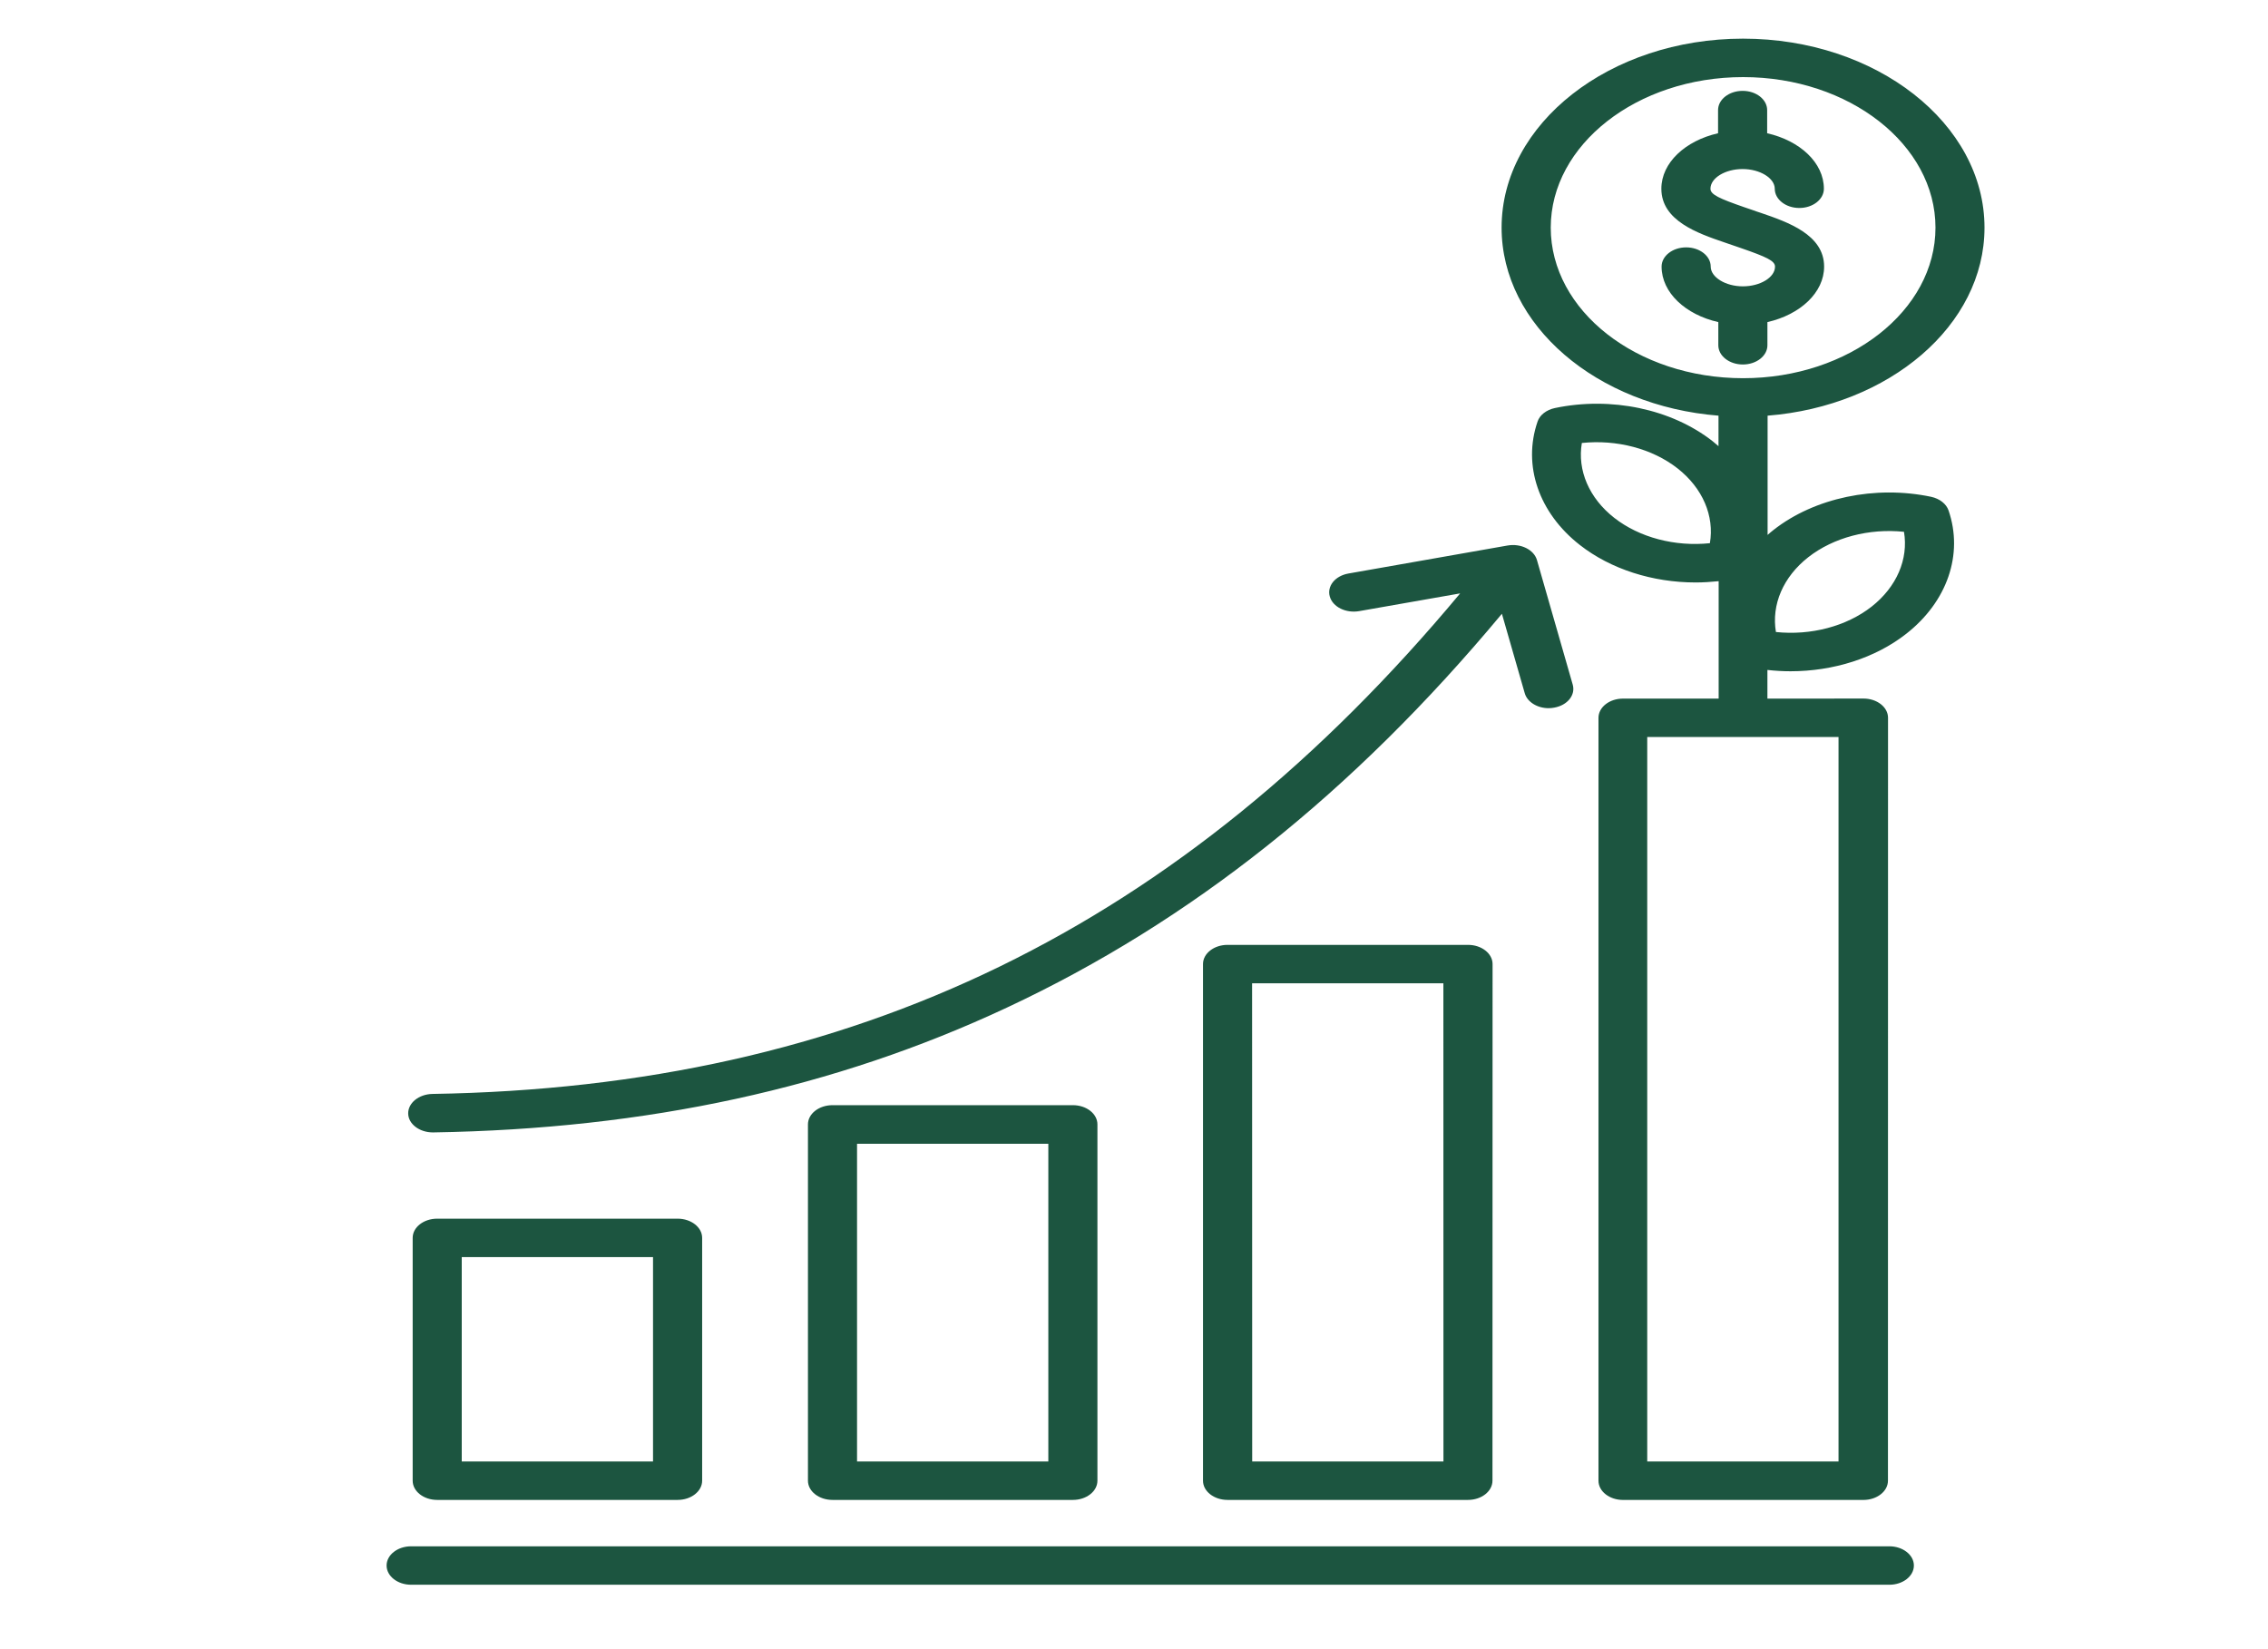 <svg width="88" height="64" viewBox="0 0 88 64" fill="none" xmlns="http://www.w3.org/2000/svg">
<path d="M16.964 47.294C16.438 47.294 16.012 47.627 16.012 48.039V57.462C16.012 57.874 16.438 58.208 16.964 58.208H26.291C26.817 58.208 27.244 57.874 27.244 57.462V48.039C27.244 47.627 26.817 47.294 26.291 47.294H16.964ZM25.338 56.717H17.916V48.785H25.338V56.717ZM32.302 42.889C31.776 42.889 31.349 43.223 31.349 43.635V57.462C31.349 57.874 31.776 58.208 32.302 58.208H41.629C42.155 58.208 42.581 57.874 42.581 57.462V43.635C42.581 43.223 42.155 42.889 41.629 42.889H32.302ZM40.676 56.717H33.254V44.388H40.676V56.717ZM47.63 36.668C47.104 36.668 46.677 37.002 46.677 37.413V57.462C46.677 57.874 47.104 58.208 47.63 58.208H56.957C57.483 58.208 57.909 57.874 57.909 57.462L57.913 37.413C57.913 37.002 57.486 36.668 56.96 36.668H47.63ZM56.007 56.717H48.586L48.582 38.159H56.004L56.007 56.717ZM74.26 60.754C74.26 61.166 73.834 61.5 73.308 61.5H15.953C15.427 61.5 15 61.166 15 60.754C15 60.342 15.427 60.008 15.953 60.008H73.308C73.831 60.008 74.26 60.342 74.26 60.754ZM15.838 43.218C15.828 42.807 16.248 42.465 16.774 42.453C33.132 42.189 45.84 36.005 56.655 23.028L52.739 23.716C52.222 23.807 51.712 23.555 51.597 23.151C51.481 22.747 51.802 22.348 52.319 22.257L58.493 21.17C59.009 21.08 59.519 21.331 59.635 21.735L61.023 26.569C61.139 26.973 60.818 27.372 60.302 27.462C60.228 27.475 60.161 27.483 60.087 27.483C59.651 27.483 59.256 27.244 59.16 26.898L58.275 23.819C52.495 30.762 46.196 35.769 39.063 39.105C32.388 42.229 25.104 43.811 16.809 43.946H16.793C16.274 43.944 15.848 43.623 15.838 43.218ZM74.931 19.28C72.757 18.823 70.406 19.317 68.815 20.565C68.731 20.631 68.657 20.693 68.584 20.759V16.131C73.305 15.759 77 12.628 77 8.834C77 4.792 72.795 1.5 67.631 1.5C62.467 1.5 58.263 4.792 58.263 8.834C58.263 12.626 61.958 15.757 66.679 16.131V17.314C66.605 17.248 66.522 17.178 66.448 17.12C64.854 15.873 62.516 15.378 60.331 15.835C60.004 15.905 59.741 16.106 59.658 16.362C59.074 18.064 59.706 19.905 61.3 21.15C62.5 22.089 64.126 22.604 65.79 22.604C66.085 22.604 66.39 22.584 66.685 22.554V27.111H62.974C62.448 27.111 62.022 27.445 62.022 27.857V57.463C62.022 57.875 62.448 58.209 62.974 58.209H72.301C72.827 58.209 73.254 57.875 73.254 57.463L73.257 27.855C73.257 27.443 72.83 27.109 72.304 27.109L68.577 27.112V25.999C68.872 26.032 69.177 26.05 69.472 26.05C71.13 26.05 72.757 25.542 73.963 24.596C75.557 23.348 76.189 21.51 75.605 19.808C75.515 19.551 75.262 19.353 74.931 19.28ZM66.345 21.08C64.992 21.221 63.612 20.862 62.634 20.096C61.656 19.33 61.197 18.25 61.377 17.191C62.73 17.05 64.109 17.409 65.088 18.175C66.066 18.941 66.525 20.026 66.345 21.08ZM71.336 56.717H63.914V28.6H71.336V56.717ZM60.17 8.834C60.17 5.613 63.519 2.992 67.634 2.992C71.749 2.992 75.098 5.613 75.098 8.834C75.098 12.056 71.749 14.677 67.634 14.677C63.509 14.677 60.17 12.056 60.17 8.834ZM72.618 23.543C71.64 24.309 70.261 24.668 68.907 24.527C68.728 23.468 69.186 22.388 70.165 21.622C71.143 20.857 72.522 20.497 73.876 20.638C74.055 21.698 73.593 22.777 72.618 23.543ZM67.624 14.145C67.098 14.145 66.672 13.811 66.672 13.399V12.5C65.398 12.212 64.471 11.355 64.471 10.346C64.471 9.934 64.898 9.6 65.424 9.6C65.95 9.6 66.377 9.934 66.377 10.346C66.377 10.758 66.951 11.112 67.624 11.112C68.298 11.112 68.872 10.765 68.872 10.346C68.872 10.12 68.526 9.967 67.567 9.633C67.451 9.595 67.345 9.555 67.23 9.517C67.124 9.48 67.015 9.447 66.909 9.407C65.873 9.053 64.462 8.566 64.462 7.325C64.462 6.316 65.389 5.462 66.662 5.171V4.272C66.662 3.86 67.089 3.526 67.615 3.526C68.141 3.526 68.567 3.86 68.567 4.272V5.171C69.841 5.46 70.768 6.316 70.768 7.325C70.768 7.737 70.341 8.071 69.815 8.071C69.289 8.071 68.862 7.737 68.862 7.325C68.862 6.914 68.288 6.56 67.615 6.56C66.941 6.56 66.367 6.906 66.367 7.325C66.367 7.551 66.713 7.705 67.672 8.039C67.778 8.076 67.894 8.116 68.009 8.154C68.115 8.192 68.224 8.232 68.33 8.264C69.366 8.619 70.777 9.106 70.777 10.346C70.777 11.355 69.85 12.209 68.577 12.5V13.399C68.577 13.811 68.15 14.145 67.624 14.145Z" fill="#1C5540"/>
</svg>
